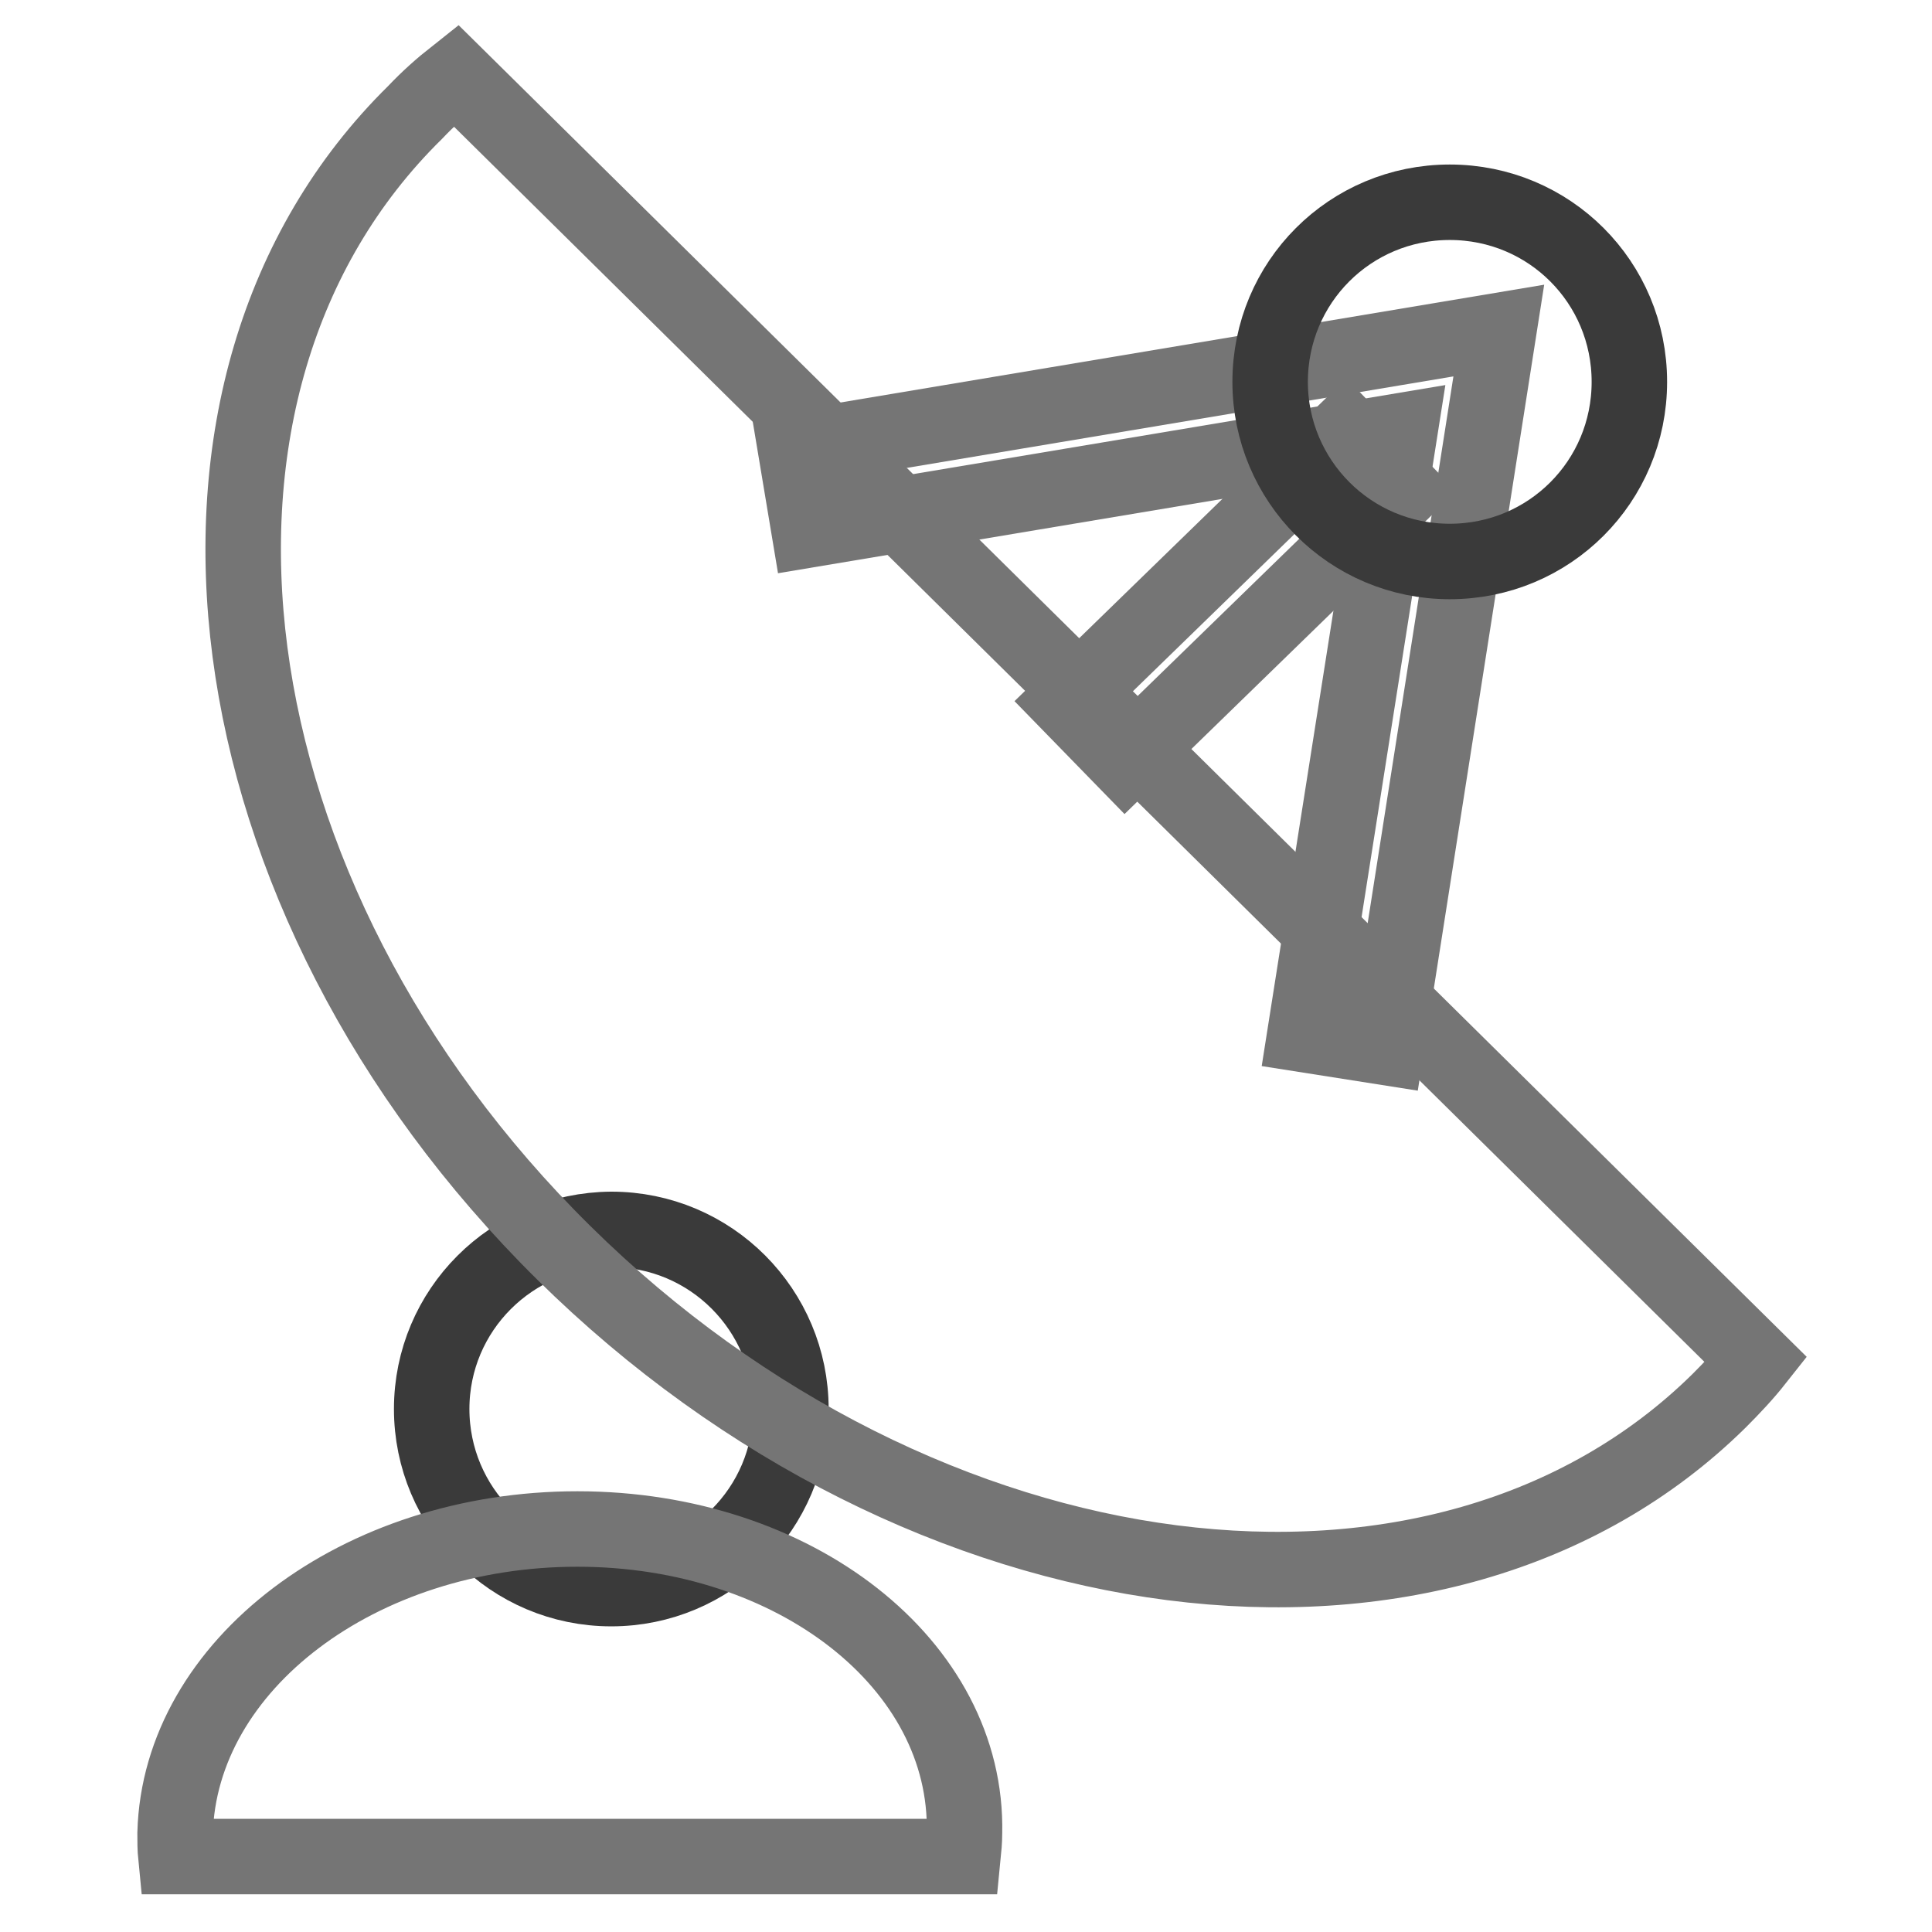 <?xml version="1.0" encoding="utf-8"?>
<!-- Svg Vector Icons : http://www.onlinewebfonts.com/icon -->
<!DOCTYPE svg PUBLIC "-//W3C//DTD SVG 1.1//EN" "http://www.w3.org/Graphics/SVG/1.1/DTD/svg11.dtd">
<svg version="1.1" xmlns="http://www.w3.org/2000/svg" xmlns:xlink="http://www.w3.org/1999/xlink" x="0px" y="0px" viewBox="0 0 256 256" enable-background="new 0 0 256 256" xml:space="preserve">
<g> <path stroke-width="10" fill-opacity="0" stroke="#757575"  d="M183.7,138.8l-10.8-1.7l12.6-80l-78.3,13.1l-1.8-10.8l93.2-15.6L183.7,138.8z"/> <path stroke-width="10" fill-opacity="0" stroke="#757575"  d="M141.5,93l36.8-35.8l7.6,7.8l-36.8,35.8L141.5,93z"/> <path stroke-width="10" fill-opacity="0" stroke="#3a3a3a"  d="M57.2,186.7c0,13.1,10.6,23.8,23.8,23.8c13.1,0,23.8-10.6,23.8-23.8l0,0c0-13.1-10.6-23.8-23.8-23.8 C67.8,163,57.2,173.6,57.2,186.7z"/> <path stroke-width="10" fill-opacity="0" stroke="#3a3a3a"  d="M168.3,50.6c0,13.1,10.6,23.8,23.8,23.8s23.8-10.6,23.8-23.8s-10.6-23.8-23.8-23.8S168.3,37.4,168.3,50.6z" /> <path stroke-width="10" fill-opacity="0" stroke="#757575"  d="M60.4,10c-1.9,1.5-3.7,3.1-5.4,4.9C18.1,51.2,27,118.9,74.7,166c47.7,47.1,116.3,55.9,153.1,19.6 c1.7-1.7,3.4-3.5,4.9-5.4L60.4,10z M127.6,246c0.1-1,0.2-2.1,0.2-3.1c0.5-22.3-22.4-40.3-51.3-40.3s-52.7,18-53.3,40.3 c0,1.1,0,2.1,0.1,3.1L127.6,246L127.6,246z"/></g>
</svg>